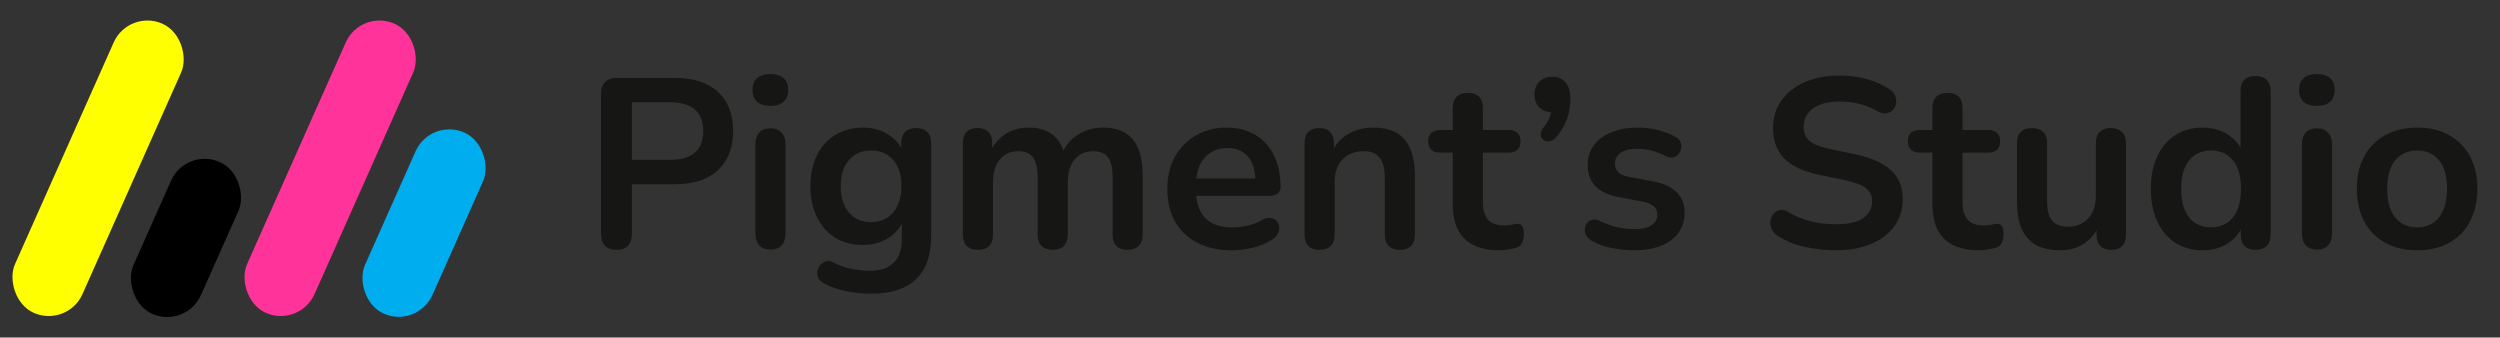 <svg width="237" height="32" viewBox="0 0 237 32" fill="none" xmlns="http://www.w3.org/2000/svg">
<rect x="0" y="0" width="237" height="32" fill="#333333" stroke="none"/>
<rect x="17.637" y="13.935" width="7" height="15.754" rx="3.5" transform="rotate(24 17.637 13.935)" fill="black"/>
<rect x="34.202" y="0.826" width="7" height="30" rx="3.5" transform="rotate(24 34.202 0.826)" fill="#FF3399"/>
<rect x="40.822" y="11.144" width="7" height="18.788" rx="3.5" transform="rotate(24 40.822 11.144)" fill="#00AEEF"/>
<rect x="12.202" y="0.826" width="7" height="30" rx="3.5" transform="rotate(24 12.202 0.826)" fill="#FFFF00"/>
<path d="M58.44 23.683C57.967 23.683 57.602 23.553 57.343 23.294C57.099 23.02 56.977 22.647 56.977 22.174V8.871C56.977 8.384 57.106 8.018 57.365 7.774C57.624 7.515 57.99 7.386 58.462 7.386H63.971C65.739 7.386 67.103 7.828 68.062 8.711C69.022 9.595 69.502 10.829 69.502 12.414C69.502 13.999 69.022 15.241 68.062 16.14C67.103 17.024 65.739 17.466 63.971 17.466H59.903V22.174C59.903 22.647 59.781 23.02 59.537 23.294C59.293 23.553 58.927 23.683 58.44 23.683ZM59.903 15.157H63.514C64.55 15.157 65.335 14.929 65.868 14.471C66.402 13.999 66.668 13.313 66.668 12.414C66.668 11.515 66.402 10.837 65.868 10.38C65.335 9.923 64.55 9.694 63.514 9.694H59.903V15.157ZM73.03 23.66C72.573 23.66 72.223 23.523 71.979 23.249C71.735 22.974 71.613 22.593 71.613 22.106V13.717C71.613 13.214 71.735 12.833 71.979 12.574C72.223 12.3 72.573 12.163 73.03 12.163C73.487 12.163 73.838 12.3 74.082 12.574C74.341 12.833 74.47 13.214 74.47 13.717V22.106C74.47 22.593 74.349 22.974 74.105 23.249C73.861 23.523 73.503 23.66 73.03 23.66ZM73.03 10.037C72.497 10.037 72.078 9.908 71.773 9.649C71.484 9.374 71.339 9.001 71.339 8.529C71.339 8.041 71.484 7.668 71.773 7.409C72.078 7.15 72.497 7.02 73.03 7.02C73.579 7.02 73.998 7.15 74.287 7.409C74.577 7.668 74.722 8.041 74.722 8.529C74.722 9.001 74.577 9.374 74.287 9.649C73.998 9.908 73.579 10.037 73.03 10.037ZM82.65 27.843C81.828 27.843 81.028 27.767 80.251 27.614C79.489 27.462 78.795 27.226 78.171 26.906C77.881 26.753 77.683 26.57 77.576 26.357C77.485 26.144 77.454 25.923 77.485 25.694C77.531 25.481 77.622 25.291 77.759 25.123C77.912 24.955 78.094 24.841 78.308 24.78C78.521 24.719 78.742 24.75 78.971 24.871C79.641 25.207 80.273 25.42 80.868 25.511C81.477 25.618 81.995 25.671 82.422 25.671C83.443 25.671 84.205 25.42 84.708 24.917C85.226 24.43 85.485 23.698 85.485 22.723V20.666H85.691C85.462 21.443 84.982 22.068 84.251 22.54C83.534 22.997 82.719 23.226 81.805 23.226C80.799 23.226 79.923 22.997 79.176 22.54C78.43 22.068 77.85 21.412 77.439 20.574C77.028 19.736 76.822 18.761 76.822 17.649C76.822 16.811 76.936 16.056 77.165 15.386C77.409 14.7 77.744 14.113 78.171 13.626C78.612 13.138 79.138 12.765 79.748 12.506C80.373 12.231 81.058 12.094 81.805 12.094C82.75 12.094 83.573 12.331 84.273 12.803C84.99 13.26 85.454 13.87 85.668 14.631L85.439 15.203V13.58C85.439 13.108 85.561 12.749 85.805 12.506C86.064 12.262 86.414 12.14 86.856 12.14C87.313 12.14 87.664 12.262 87.908 12.506C88.151 12.749 88.273 13.108 88.273 13.58V22.38C88.273 24.193 87.793 25.557 86.833 26.471C85.873 27.386 84.479 27.843 82.65 27.843ZM82.582 21.054C83.176 21.054 83.687 20.917 84.113 20.643C84.54 20.369 84.868 19.98 85.096 19.477C85.34 18.959 85.462 18.349 85.462 17.649C85.462 16.597 85.203 15.774 84.685 15.18C84.167 14.57 83.466 14.266 82.582 14.266C81.988 14.266 81.477 14.403 81.05 14.677C80.624 14.951 80.289 15.34 80.045 15.843C79.816 16.346 79.702 16.948 79.702 17.649C79.702 18.7 79.961 19.53 80.479 20.14C80.997 20.75 81.698 21.054 82.582 21.054ZM92.697 23.683C92.24 23.683 91.889 23.561 91.645 23.317C91.401 23.058 91.279 22.692 91.279 22.22V13.58C91.279 13.108 91.401 12.749 91.645 12.506C91.889 12.262 92.232 12.14 92.674 12.14C93.116 12.14 93.459 12.262 93.702 12.506C93.946 12.749 94.068 13.108 94.068 13.58V15.249L93.817 14.563C94.121 13.801 94.594 13.199 95.234 12.757C95.874 12.315 96.636 12.094 97.519 12.094C98.418 12.094 99.158 12.308 99.737 12.734C100.316 13.161 100.719 13.816 100.948 14.7H100.628C100.933 13.892 101.436 13.26 102.137 12.803C102.838 12.331 103.645 12.094 104.559 12.094C105.413 12.094 106.114 12.262 106.662 12.597C107.226 12.932 107.645 13.443 107.919 14.129C108.194 14.799 108.331 15.652 108.331 16.689V22.22C108.331 22.692 108.201 23.058 107.942 23.317C107.699 23.561 107.348 23.683 106.891 23.683C106.434 23.683 106.083 23.561 105.839 23.317C105.596 23.058 105.474 22.692 105.474 22.22V16.803C105.474 15.95 105.329 15.325 105.039 14.929C104.765 14.532 104.293 14.334 103.622 14.334C102.876 14.334 102.289 14.601 101.862 15.134C101.436 15.652 101.222 16.376 101.222 17.306V22.22C101.222 22.692 101.1 23.058 100.857 23.317C100.613 23.561 100.262 23.683 99.805 23.683C99.348 23.683 98.99 23.561 98.731 23.317C98.487 23.058 98.365 22.692 98.365 22.22V16.803C98.365 15.95 98.22 15.325 97.931 14.929C97.657 14.532 97.192 14.334 96.537 14.334C95.79 14.334 95.203 14.601 94.777 15.134C94.35 15.652 94.137 16.376 94.137 17.306V22.22C94.137 23.195 93.657 23.683 92.697 23.683ZM116.787 23.729C115.522 23.729 114.433 23.492 113.518 23.02C112.604 22.548 111.896 21.877 111.393 21.009C110.905 20.14 110.661 19.111 110.661 17.923C110.661 16.765 110.897 15.751 111.37 14.883C111.857 14.014 112.52 13.336 113.358 12.849C114.212 12.346 115.179 12.094 116.261 12.094C117.054 12.094 117.762 12.224 118.387 12.483C119.027 12.742 119.568 13.115 120.01 13.603C120.467 14.091 120.81 14.685 121.038 15.386C121.282 16.071 121.404 16.849 121.404 17.717C121.404 17.991 121.305 18.205 121.107 18.357C120.924 18.494 120.657 18.563 120.307 18.563H112.97V16.917H119.393L119.027 17.26C119.027 16.559 118.92 15.972 118.707 15.5C118.509 15.028 118.212 14.669 117.816 14.426C117.435 14.167 116.955 14.037 116.376 14.037C115.736 14.037 115.187 14.19 114.73 14.494C114.288 14.784 113.945 15.203 113.701 15.751C113.473 16.285 113.358 16.925 113.358 17.671V17.831C113.358 19.081 113.648 20.018 114.227 20.643C114.821 21.252 115.69 21.557 116.833 21.557C117.229 21.557 117.671 21.511 118.158 21.42C118.661 21.313 119.134 21.138 119.576 20.894C119.896 20.711 120.177 20.635 120.421 20.666C120.665 20.681 120.856 20.765 120.993 20.917C121.145 21.07 121.237 21.26 121.267 21.489C121.297 21.702 121.252 21.923 121.13 22.151C121.023 22.38 120.833 22.578 120.558 22.746C120.025 23.081 119.408 23.332 118.707 23.5C118.021 23.652 117.381 23.729 116.787 23.729ZM125.084 23.683C124.627 23.683 124.276 23.561 124.033 23.317C123.789 23.058 123.667 22.692 123.667 22.22V13.58C123.667 13.108 123.789 12.749 124.033 12.506C124.276 12.262 124.619 12.14 125.061 12.14C125.503 12.14 125.846 12.262 126.09 12.506C126.333 12.749 126.455 13.108 126.455 13.58V15.134L126.204 14.563C126.539 13.755 127.057 13.146 127.758 12.734C128.474 12.308 129.282 12.094 130.181 12.094C131.08 12.094 131.819 12.262 132.398 12.597C132.977 12.932 133.412 13.443 133.701 14.129C133.991 14.799 134.135 15.652 134.135 16.689V22.22C134.135 22.692 134.013 23.058 133.77 23.317C133.526 23.561 133.175 23.683 132.718 23.683C132.261 23.683 131.903 23.561 131.644 23.317C131.4 23.058 131.278 22.692 131.278 22.22V16.826C131.278 15.957 131.111 15.325 130.775 14.929C130.455 14.532 129.953 14.334 129.267 14.334C128.429 14.334 127.758 14.601 127.255 15.134C126.768 15.652 126.524 16.346 126.524 17.214V22.22C126.524 23.195 126.044 23.683 125.084 23.683ZM142.157 23.729C141.167 23.729 140.336 23.561 139.666 23.226C139.011 22.89 138.523 22.403 138.203 21.763C137.883 21.108 137.723 20.3 137.723 19.34V14.471H136.534C136.169 14.471 135.887 14.38 135.689 14.197C135.491 13.999 135.392 13.732 135.392 13.397C135.392 13.047 135.491 12.78 135.689 12.597C135.887 12.414 136.169 12.323 136.534 12.323H137.723V10.243C137.723 9.77 137.845 9.412 138.089 9.169C138.348 8.925 138.706 8.803 139.163 8.803C139.62 8.803 139.971 8.925 140.214 9.169C140.458 9.412 140.58 9.77 140.58 10.243V12.323H143.003C143.369 12.323 143.651 12.414 143.849 12.597C144.047 12.78 144.146 13.047 144.146 13.397C144.146 13.732 144.047 13.999 143.849 14.197C143.651 14.38 143.369 14.471 143.003 14.471H140.58V19.18C140.58 19.911 140.74 20.46 141.06 20.826C141.38 21.191 141.898 21.374 142.614 21.374C142.874 21.374 143.102 21.351 143.3 21.306C143.498 21.26 143.674 21.23 143.826 21.214C144.009 21.199 144.161 21.26 144.283 21.397C144.405 21.519 144.466 21.778 144.466 22.174C144.466 22.479 144.413 22.753 144.306 22.997C144.214 23.226 144.039 23.386 143.78 23.477C143.582 23.538 143.323 23.591 143.003 23.637C142.683 23.698 142.401 23.729 142.157 23.729ZM147.547 12.986C147.349 13.229 147.135 13.367 146.907 13.397C146.693 13.428 146.503 13.389 146.335 13.283C146.168 13.161 146.076 12.993 146.061 12.78C146.046 12.551 146.145 12.308 146.358 12.049C146.663 11.668 146.869 11.287 146.975 10.906C147.082 10.525 147.135 10.19 147.135 9.9L147.25 10.654C146.716 10.654 146.282 10.502 145.947 10.197C145.627 9.892 145.467 9.481 145.467 8.963C145.467 8.46 145.619 8.056 145.924 7.751C146.229 7.431 146.64 7.271 147.158 7.271C147.692 7.271 148.111 7.454 148.415 7.82C148.72 8.17 148.873 8.681 148.873 9.351C148.873 9.717 148.834 10.098 148.758 10.494C148.697 10.875 148.568 11.279 148.37 11.706C148.187 12.117 147.913 12.544 147.547 12.986ZM154.923 23.729C154.268 23.729 153.575 23.66 152.843 23.523C152.112 23.386 151.457 23.149 150.878 22.814C150.634 22.662 150.459 22.487 150.352 22.289C150.261 22.075 150.222 21.869 150.238 21.671C150.268 21.458 150.344 21.275 150.466 21.123C150.603 20.971 150.771 20.871 150.969 20.826C151.182 20.78 151.411 20.818 151.655 20.94C152.264 21.23 152.836 21.435 153.369 21.557C153.902 21.664 154.428 21.717 154.946 21.717C155.678 21.717 156.219 21.595 156.569 21.351C156.935 21.092 157.118 20.757 157.118 20.346C157.118 19.995 156.996 19.729 156.752 19.546C156.523 19.348 156.173 19.203 155.701 19.111L153.415 18.677C152.47 18.494 151.746 18.151 151.243 17.649C150.756 17.131 150.512 16.468 150.512 15.66C150.512 14.929 150.71 14.296 151.106 13.763C151.518 13.229 152.082 12.818 152.798 12.529C153.514 12.239 154.337 12.094 155.266 12.094C155.937 12.094 156.562 12.171 157.141 12.323C157.735 12.46 158.306 12.681 158.855 12.986C159.083 13.108 159.236 13.268 159.312 13.466C159.403 13.664 159.426 13.87 159.381 14.083C159.335 14.281 159.243 14.464 159.106 14.631C158.969 14.784 158.794 14.883 158.581 14.929C158.382 14.959 158.154 14.913 157.895 14.791C157.422 14.548 156.965 14.372 156.523 14.266C156.097 14.159 155.685 14.106 155.289 14.106C154.542 14.106 153.986 14.235 153.621 14.494C153.27 14.753 153.095 15.096 153.095 15.523C153.095 15.843 153.202 16.11 153.415 16.323C153.628 16.536 153.956 16.681 154.398 16.757L156.683 17.191C157.674 17.374 158.421 17.709 158.923 18.197C159.442 18.685 159.701 19.34 159.701 20.163C159.701 21.275 159.266 22.151 158.398 22.791C157.529 23.416 156.371 23.729 154.923 23.729ZM174.027 23.729C173.356 23.729 172.686 23.675 172.015 23.569C171.345 23.477 170.712 23.332 170.118 23.134C169.524 22.921 168.99 22.662 168.518 22.357C168.244 22.174 168.053 21.953 167.947 21.694C167.84 21.435 167.802 21.184 167.832 20.94C167.878 20.681 167.977 20.46 168.129 20.277C168.297 20.079 168.503 19.957 168.747 19.911C168.99 19.866 169.257 19.934 169.547 20.117C170.217 20.513 170.926 20.803 171.672 20.986C172.419 21.169 173.204 21.26 174.027 21.26C175.23 21.26 176.107 21.062 176.655 20.666C177.204 20.254 177.478 19.729 177.478 19.089C177.478 18.555 177.28 18.136 176.884 17.831C176.503 17.527 175.84 17.275 174.895 17.077L172.381 16.551C170.933 16.247 169.851 15.736 169.135 15.02C168.434 14.289 168.084 13.329 168.084 12.14C168.084 11.393 168.236 10.715 168.541 10.106C168.846 9.496 169.272 8.97 169.821 8.529C170.385 8.087 171.048 7.751 171.809 7.523C172.587 7.279 173.44 7.157 174.369 7.157C175.284 7.157 176.152 7.271 176.975 7.5C177.798 7.729 178.537 8.064 179.192 8.506C179.436 8.673 179.596 8.879 179.672 9.123C179.764 9.367 179.787 9.61 179.741 9.854C179.695 10.083 179.589 10.281 179.421 10.449C179.253 10.616 179.04 10.715 178.781 10.746C178.537 10.776 178.255 10.7 177.935 10.517C177.371 10.197 176.8 9.969 176.221 9.831C175.642 9.694 175.017 9.626 174.347 9.626C173.646 9.626 173.044 9.725 172.541 9.923C172.038 10.121 171.649 10.403 171.375 10.769C171.116 11.119 170.987 11.538 170.987 12.026C170.987 12.574 171.169 13.016 171.535 13.351C171.901 13.671 172.526 13.923 173.409 14.106L175.901 14.631C177.409 14.951 178.529 15.454 179.261 16.14C180.008 16.826 180.381 17.74 180.381 18.883C180.381 19.614 180.229 20.277 179.924 20.871C179.634 21.466 179.208 21.976 178.644 22.403C178.095 22.829 177.432 23.157 176.655 23.386C175.878 23.614 175.002 23.729 174.027 23.729ZM187.626 23.729C186.636 23.729 185.805 23.561 185.135 23.226C184.479 22.89 183.992 22.403 183.672 21.763C183.352 21.108 183.192 20.3 183.192 19.34V14.471H182.003C181.638 14.471 181.356 14.38 181.158 14.197C180.959 13.999 180.86 13.732 180.86 13.397C180.86 13.047 180.959 12.78 181.158 12.597C181.356 12.414 181.638 12.323 182.003 12.323H183.192V10.243C183.192 9.77 183.314 9.412 183.558 9.169C183.817 8.925 184.175 8.803 184.632 8.803C185.089 8.803 185.439 8.925 185.683 9.169C185.927 9.412 186.049 9.77 186.049 10.243V12.323H188.472C188.838 12.323 189.119 12.414 189.318 12.597C189.516 12.78 189.615 13.047 189.615 13.397C189.615 13.732 189.516 13.999 189.318 14.197C189.119 14.38 188.838 14.471 188.472 14.471H186.049V19.18C186.049 19.911 186.209 20.46 186.529 20.826C186.849 21.191 187.367 21.374 188.083 21.374C188.342 21.374 188.571 21.351 188.769 21.306C188.967 21.26 189.142 21.23 189.295 21.214C189.478 21.199 189.63 21.26 189.752 21.397C189.874 21.519 189.935 21.778 189.935 22.174C189.935 22.479 189.881 22.753 189.775 22.997C189.683 23.226 189.508 23.386 189.249 23.477C189.051 23.538 188.792 23.591 188.472 23.637C188.152 23.698 187.87 23.729 187.626 23.729ZM195.324 23.729C194.395 23.729 193.625 23.561 193.016 23.226C192.406 22.875 191.949 22.357 191.644 21.671C191.355 20.986 191.21 20.132 191.21 19.111V13.58C191.21 13.092 191.332 12.734 191.576 12.506C191.819 12.262 192.17 12.14 192.627 12.14C193.084 12.14 193.435 12.262 193.678 12.506C193.937 12.734 194.067 13.092 194.067 13.58V19.157C194.067 19.95 194.227 20.536 194.547 20.917C194.867 21.298 195.377 21.489 196.078 21.489C196.84 21.489 197.465 21.23 197.953 20.711C198.44 20.178 198.684 19.477 198.684 18.609V13.58C198.684 13.092 198.806 12.734 199.05 12.506C199.294 12.262 199.644 12.14 200.101 12.14C200.558 12.14 200.909 12.262 201.153 12.506C201.412 12.734 201.541 13.092 201.541 13.58V22.22C201.541 23.195 201.077 23.683 200.147 23.683C199.705 23.683 199.362 23.561 199.118 23.317C198.875 23.058 198.753 22.692 198.753 22.22V20.483L199.073 21.169C198.753 21.991 198.265 22.624 197.61 23.066C196.97 23.508 196.208 23.729 195.324 23.729ZM208.812 23.729C207.837 23.729 206.976 23.492 206.229 23.02C205.498 22.548 204.926 21.877 204.515 21.009C204.104 20.125 203.898 19.089 203.898 17.9C203.898 16.696 204.104 15.668 204.515 14.814C204.926 13.946 205.498 13.275 206.229 12.803C206.976 12.331 207.837 12.094 208.812 12.094C209.742 12.094 210.549 12.323 211.235 12.78C211.936 13.237 212.408 13.839 212.652 14.586H212.401V8.643C212.401 8.17 212.523 7.812 212.766 7.569C213.01 7.325 213.361 7.203 213.818 7.203C214.275 7.203 214.625 7.325 214.869 7.569C215.128 7.812 215.258 8.17 215.258 8.643V22.22C215.258 22.692 215.136 23.058 214.892 23.317C214.648 23.561 214.298 23.683 213.841 23.683C213.384 23.683 213.033 23.561 212.789 23.317C212.545 23.058 212.424 22.692 212.424 22.22V20.437L212.675 21.123C212.446 21.915 211.982 22.548 211.281 23.02C210.58 23.492 209.757 23.729 208.812 23.729ZM209.612 21.557C210.176 21.557 210.671 21.42 211.098 21.146C211.525 20.871 211.852 20.468 212.081 19.934C212.325 19.386 212.446 18.708 212.446 17.9C212.446 16.681 212.187 15.774 211.669 15.18C211.151 14.57 210.465 14.266 209.612 14.266C209.048 14.266 208.553 14.403 208.126 14.677C207.7 14.936 207.365 15.34 207.121 15.889C206.892 16.422 206.778 17.092 206.778 17.9C206.778 19.104 207.037 20.018 207.555 20.643C208.073 21.252 208.759 21.557 209.612 21.557ZM219.638 23.66C219.18 23.66 218.83 23.523 218.586 23.249C218.342 22.974 218.22 22.593 218.22 22.106V13.717C218.22 13.214 218.342 12.833 218.586 12.574C218.83 12.3 219.18 12.163 219.638 12.163C220.095 12.163 220.445 12.3 220.689 12.574C220.948 12.833 221.078 13.214 221.078 13.717V22.106C221.078 22.593 220.956 22.974 220.712 23.249C220.468 23.523 220.11 23.66 219.638 23.66ZM219.638 10.037C219.104 10.037 218.685 9.908 218.38 9.649C218.091 9.374 217.946 9.001 217.946 8.529C217.946 8.041 218.091 7.668 218.38 7.409C218.685 7.15 219.104 7.02 219.638 7.02C220.186 7.02 220.605 7.15 220.895 7.409C221.184 7.668 221.329 8.041 221.329 8.529C221.329 9.001 221.184 9.374 220.895 9.649C220.605 9.908 220.186 10.037 219.638 10.037ZM229.143 23.729C227.985 23.729 226.98 23.492 226.126 23.02C225.273 22.548 224.61 21.877 224.138 21.009C223.665 20.125 223.429 19.089 223.429 17.9C223.429 17.001 223.559 16.201 223.818 15.5C224.092 14.784 224.481 14.174 224.983 13.671C225.486 13.153 226.088 12.765 226.789 12.506C227.49 12.231 228.275 12.094 229.143 12.094C230.301 12.094 231.307 12.331 232.161 12.803C233.014 13.275 233.677 13.946 234.149 14.814C234.622 15.683 234.858 16.711 234.858 17.9C234.858 18.799 234.721 19.607 234.446 20.323C234.187 21.039 233.806 21.656 233.303 22.174C232.801 22.677 232.199 23.066 231.498 23.34C230.797 23.599 230.012 23.729 229.143 23.729ZM229.143 21.557C229.707 21.557 230.202 21.42 230.629 21.146C231.056 20.871 231.383 20.468 231.612 19.934C231.856 19.386 231.978 18.708 231.978 17.9C231.978 16.681 231.719 15.774 231.201 15.18C230.682 14.57 229.997 14.266 229.143 14.266C228.58 14.266 228.084 14.403 227.658 14.677C227.231 14.936 226.896 15.34 226.652 15.889C226.423 16.422 226.309 17.092 226.309 17.9C226.309 19.104 226.568 20.018 227.086 20.643C227.604 21.252 228.29 21.557 229.143 21.557Z" fill="#161615"/>
</svg>
